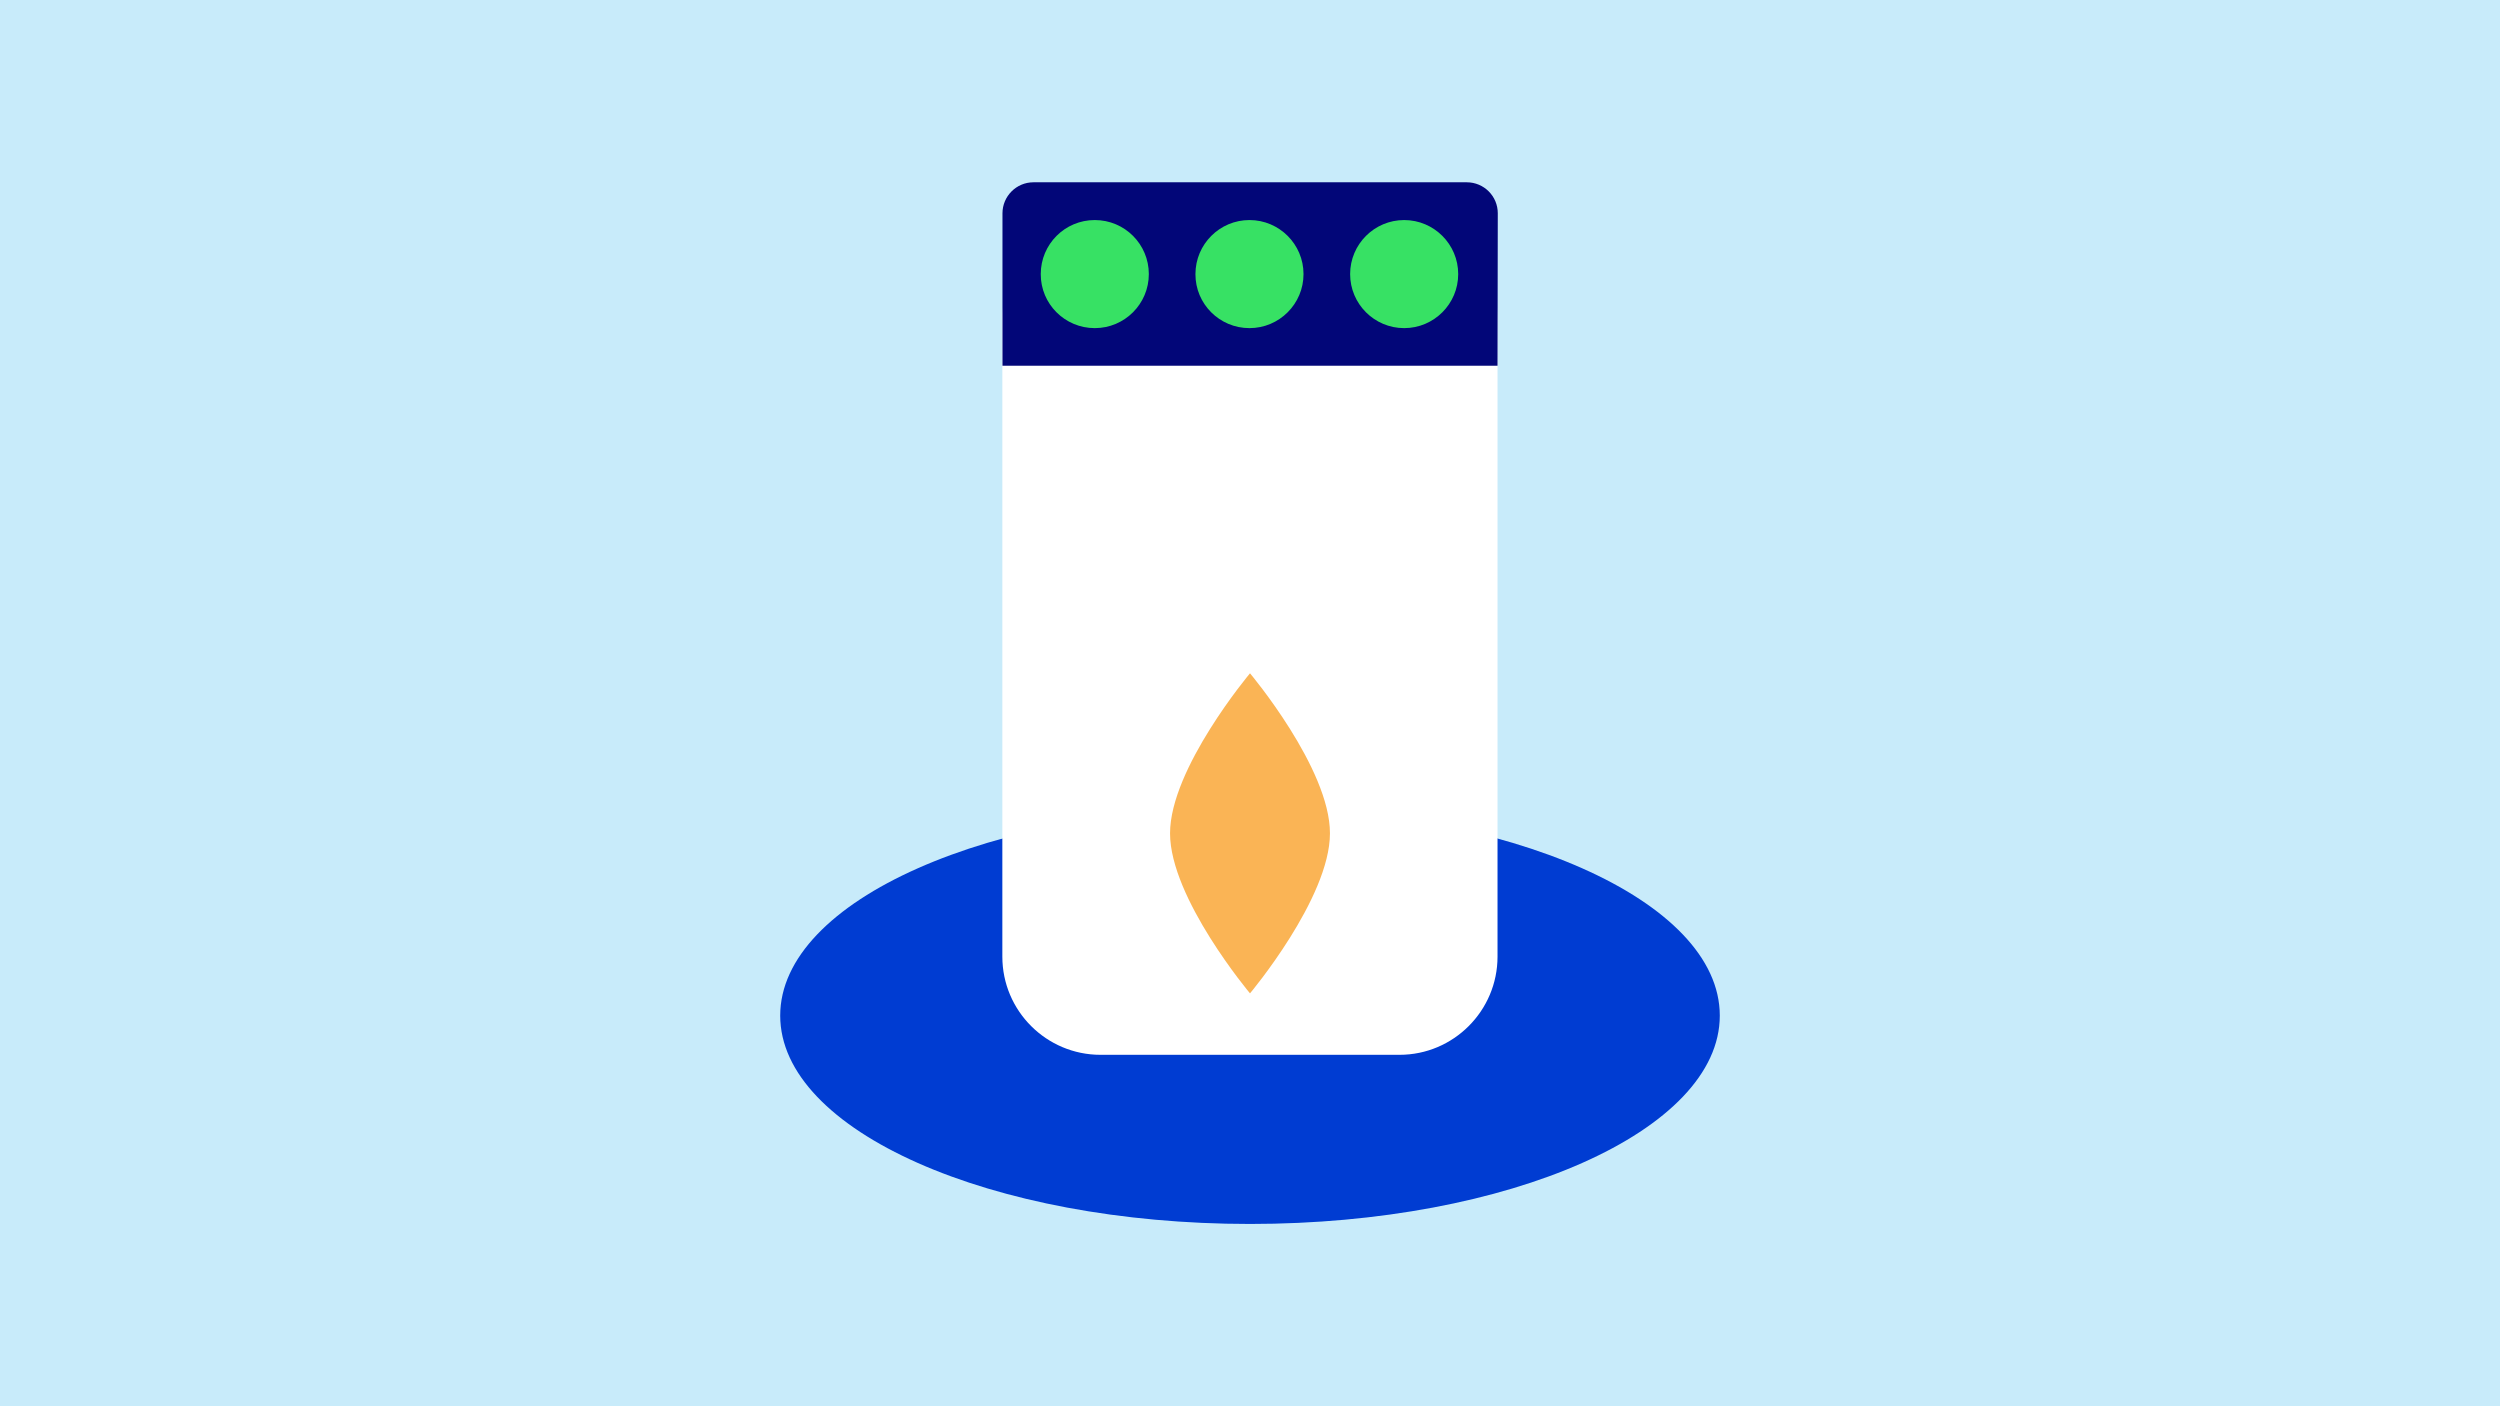 <?xml version="1.0" encoding="utf-8"?>
<!-- Generator: Adobe Illustrator 28.0.0, SVG Export Plug-In . SVG Version: 6.00 Build 0)  -->
<svg version="1.1" id="Lager_1" xmlns="http://www.w3.org/2000/svg" xmlns:xlink="http://www.w3.org/1999/xlink" x="0px" y="0px"
	 viewBox="0 0 1920 1080" style="enable-background:new 0 0 1920 1080;" xml:space="preserve">
<style type="text/css">
	.st0{fill:#C8EBFA;}
	.st1{fill:#003CD2;}
	.st2{fill:#FFFFFF;}
	.st3{fill:#020678;}
	.st4{fill:#37E164;}
	.st5{fill:#FAB455;}
</style>
<rect y="0" class="st0" width="1920" height="1080"/>
<g>
	<g>
		<path class="st1" d="M960,620c199.3,0,360.8,71.6,360.8,160s-161.5,160-360.8,160s-360.8-71.6-360.8-160S760.7,620,960,620"/>
		<path class="st2" d="M845.2,168.9h229.6c41.5,0,75.3,33.7,75.3,75.4v490.4c0,41.5-33.7,75.4-75.3,75.4H845.2
			c-41.5,0-75.4-33.7-75.4-75.4V244.3C769.9,202.6,803.6,168.9,845.2,168.9"/>
		<path class="st3" d="M1150.1,280.9H769.9V163.8c0-13,10.6-23.8,23.8-23.8h332.8c13.1,0,23.8,10.6,23.8,23.8L1150.1,280.9
			L1150.1,280.9z"/>
		<path class="st4" d="M840.8,252c22.9,0,41.5-18.6,41.5-41.5S863.8,169,840.8,169s-41.5,18.6-41.5,41.5
			C799.2,233.4,817.8,252,840.8,252"/>
		<path class="st4" d="M959.6,252c22.9,0,41.5-18.6,41.5-41.5S982.5,169,959.6,169c-22.9,0-41.5,18.6-41.5,41.5
			C918,233.4,936.6,252,959.6,252"/>
		<path class="st4" d="M1078.4,252c22.9,0,41.5-18.6,41.5-41.5s-18.6-41.5-41.5-41.5c-22.9,0-41.5,18.6-41.5,41.5
			C1036.9,233.4,1055.5,252,1078.4,252"/>
		<path class="st5" d="M960,517.1c0,0-61.4,73.1-61.4,122.9c0,49.8,61.4,122.9,61.4,122.9s61.4-73.1,61.4-122.9
			C1021.5,590.2,960,517.1,960,517.1"/>
	</g>
</g>
</svg>
